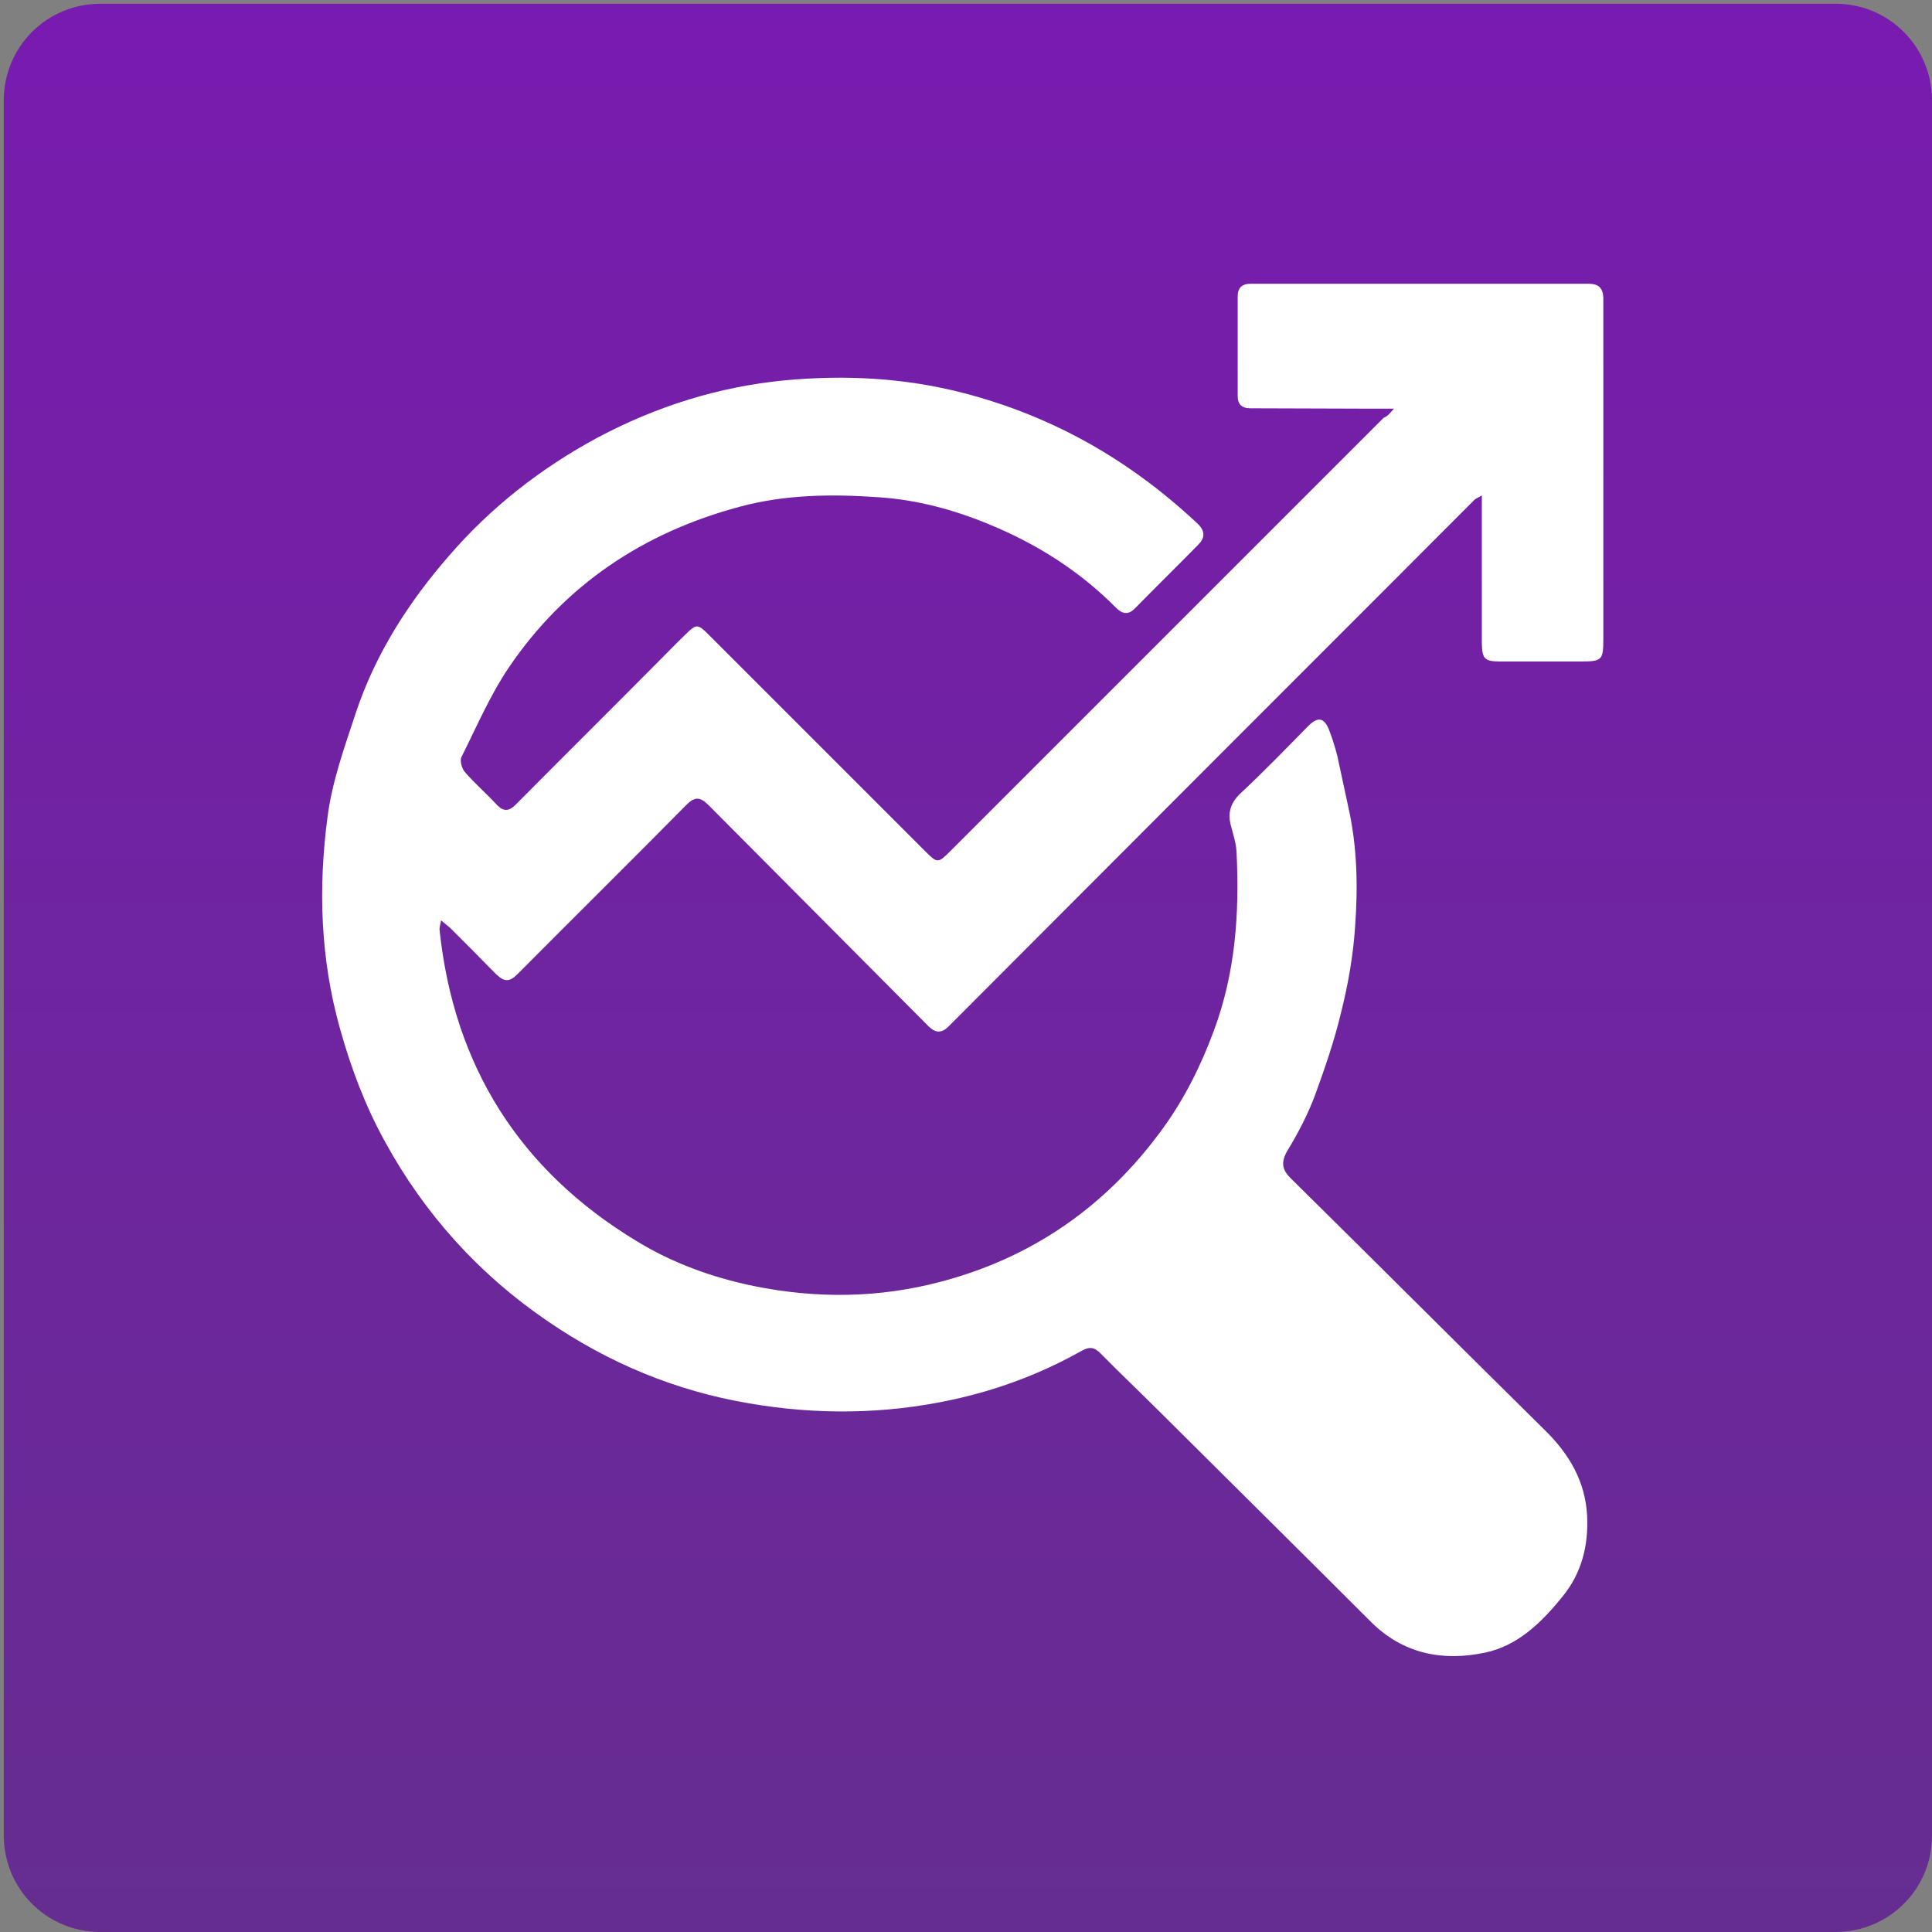 <?xml version="1.0" encoding="UTF-8"?> <svg xmlns="http://www.w3.org/2000/svg" xmlns:xlink="http://www.w3.org/1999/xlink" version="1.1" id="Layer_1" x="0px" y="0px" viewBox="0 0 512 512" style="enable-background:new 0 0 512 512;" xml:space="preserve"><rect x="0" y="0" width="512" height="512" fill="#808080" stroke="none"/> <style type="text/css"> .st0{fill:url(#SVGID_1_);} .st1{fill:#FFFFFF;} </style> <linearGradient id="SVGID_1_" gradientUnits="userSpaceOnUse" x1="256.5" y1="509.088" x2="256.5" y2="-1.912"> <stop offset="0" style="stop-color:#662D91"></stop> <stop offset="1" style="stop-color:#781BAF"></stop> </linearGradient> <path class="st0" d="M486.4,512H26.6C12.4,512,1,500.6,1,486.4V26.6C1,12.4,12.4,1,26.6,1h459.9C500.6,1,512,12.4,512,26.6v459.9 C512,500.6,500.6,512,486.4,512z"></path> <path class="st1" d="M369.4,108.3c-2.9,0-4.7,0-6.6,0c-10.5,0-21-0.1-31.5-0.1c-2.2,0-3.3-1.1-3.3-3.2c0-8.8,0-17.7,0-26.5 c0-2.2,1.1-3.3,3.5-3.3c29.8,0,59.7,0,89.5,0c2.7,0,3.8,1.2,3.9,3.7c0,0.8,0,1.5,0,2.3c0,29.4,0,58.8,0,88.2c0,5.6-0.4,5.9-6.1,5.9 c-7.1,0-14.1,0-21.2,0c-4.2,0-4.8-0.7-4.9-4.8c0-11.7,0-23.4,0-35.1c0-1.2,0-2.4,0-4.1c-1,0.6-1.6,0.8-2,1.2 c-28.7,28.8-57.5,57.5-86.2,86.3c-17.7,17.7-35.4,35.5-53.1,53.2c-2,2-3.6,1.7-5.4-0.1c-19.4-19.5-38.8-39-58.2-58.5 c-2.2-2.2-3.6-2.4-5.9-0.1c-14.8,15-29.8,29.8-44.7,44.8c-2.2,2.2-3.5,2.2-5.8,0c-3.9-4-7.9-8-11.9-12c-0.7-0.7-1.5-1.2-2.6-2.2 c-0.2,1.2-0.5,1.9-0.4,2.6c3.8,36.1,21.3,63.7,52.2,82.4c9.5,5.8,19.9,9.6,31,11.9c16.7,3.4,33.2,3.2,49.5-1.1 c24.4-6.4,44.1-20.1,59-40.7c5.8-8,10.1-16.7,13.5-25.9c5.7-15.3,6.8-31.1,6-47.2c-0.1-2.4-0.9-4.8-1.5-7.1 c-0.9-3.4-0.1-6.1,2.6-8.6c6.1-5.7,12-11.8,17.9-17.8c2.5-2.5,4.2-2.3,5.5,1c0.9,2.3,1.6,4.6,2.2,6.9c1,4.5,1.9,9,2.9,13.5 c2.4,10.6,2.6,21.3,1.8,32c-0.5,7.4-1.8,14.9-3.6,22.1c-1.8,7.7-4.4,15.2-7.1,22.6c-1.9,5-4.4,9.8-7.2,14.4c-1.8,3.1-1.5,5.1,1,7.5 c22.5,22.2,44.8,44.5,67.3,66.7c6.4,6.3,10.6,13.5,11.1,22.5c0.4,7.9-1.4,15.3-6.6,21.6c-5.5,6.8-11.8,13-20.6,14.8 c-11.1,2.3-21.5,0.3-30-8.1c-18.5-18.5-37.1-36.9-55.7-55.4c-5.3-5.3-10.8-10.5-16-15.8c-1.7-1.7-2.9-1.9-5.1-0.7 c-10.8,6.1-22.4,10.4-34.5,13c-17.7,3.8-35.6,4-53.6,0.9c-19.5-3.3-37.2-10.7-53.4-21.8c-18.2-12.4-32.6-28.4-43.1-47.6 c-5.2-9.4-9-19.5-11.9-29.9c-5.2-18.5-5.8-37.3-3.3-56.1c1.2-9.4,4.5-18.5,7.5-27.6c5.2-15.6,13.9-29.2,24.6-41.5 c11.1-12.9,24.4-23.3,39.4-31.4c15.6-8.3,32.1-13.5,49.6-15.2c16-1.5,31.9-0.7,47.6,3.4c23.8,6.2,44.1,17.9,61.9,34.6 c2.2,2.1,1.8,3.9,0.1,5.6c-5.6,5.7-11.2,11.2-16.8,16.9c-1.8,1.8-3.4,1.3-4.9-0.2c-9.7-9.8-21.1-17-33.8-22.2 c-9.2-3.8-18.8-6.4-28.8-7.1c-12.5-0.9-25-0.8-37.2,2.5c-25.4,6.8-46.2,20.6-61.1,42.5c-5,7.4-8.6,15.8-12.6,23.8 c-0.5,1,0.1,3.1,0.9,4c2.6,3,5.6,5.6,8.3,8.5c2,2.2,3.5,1.9,5.4-0.1c12.6-12.7,25.3-25.3,37.9-38c2.3-2.3,4.5-4.6,6.8-6.8 c2.9-2.9,3.3-2.9,6.1-0.1c19.1,19.1,38.1,38.1,57.2,57.2c3.6,3.6,3.6,3.6,7.2,0c38.2-38.2,76.4-76.4,114.6-114.6 C367.6,110.4,368.2,109.7,369.4,108.3z"></path> </svg> 